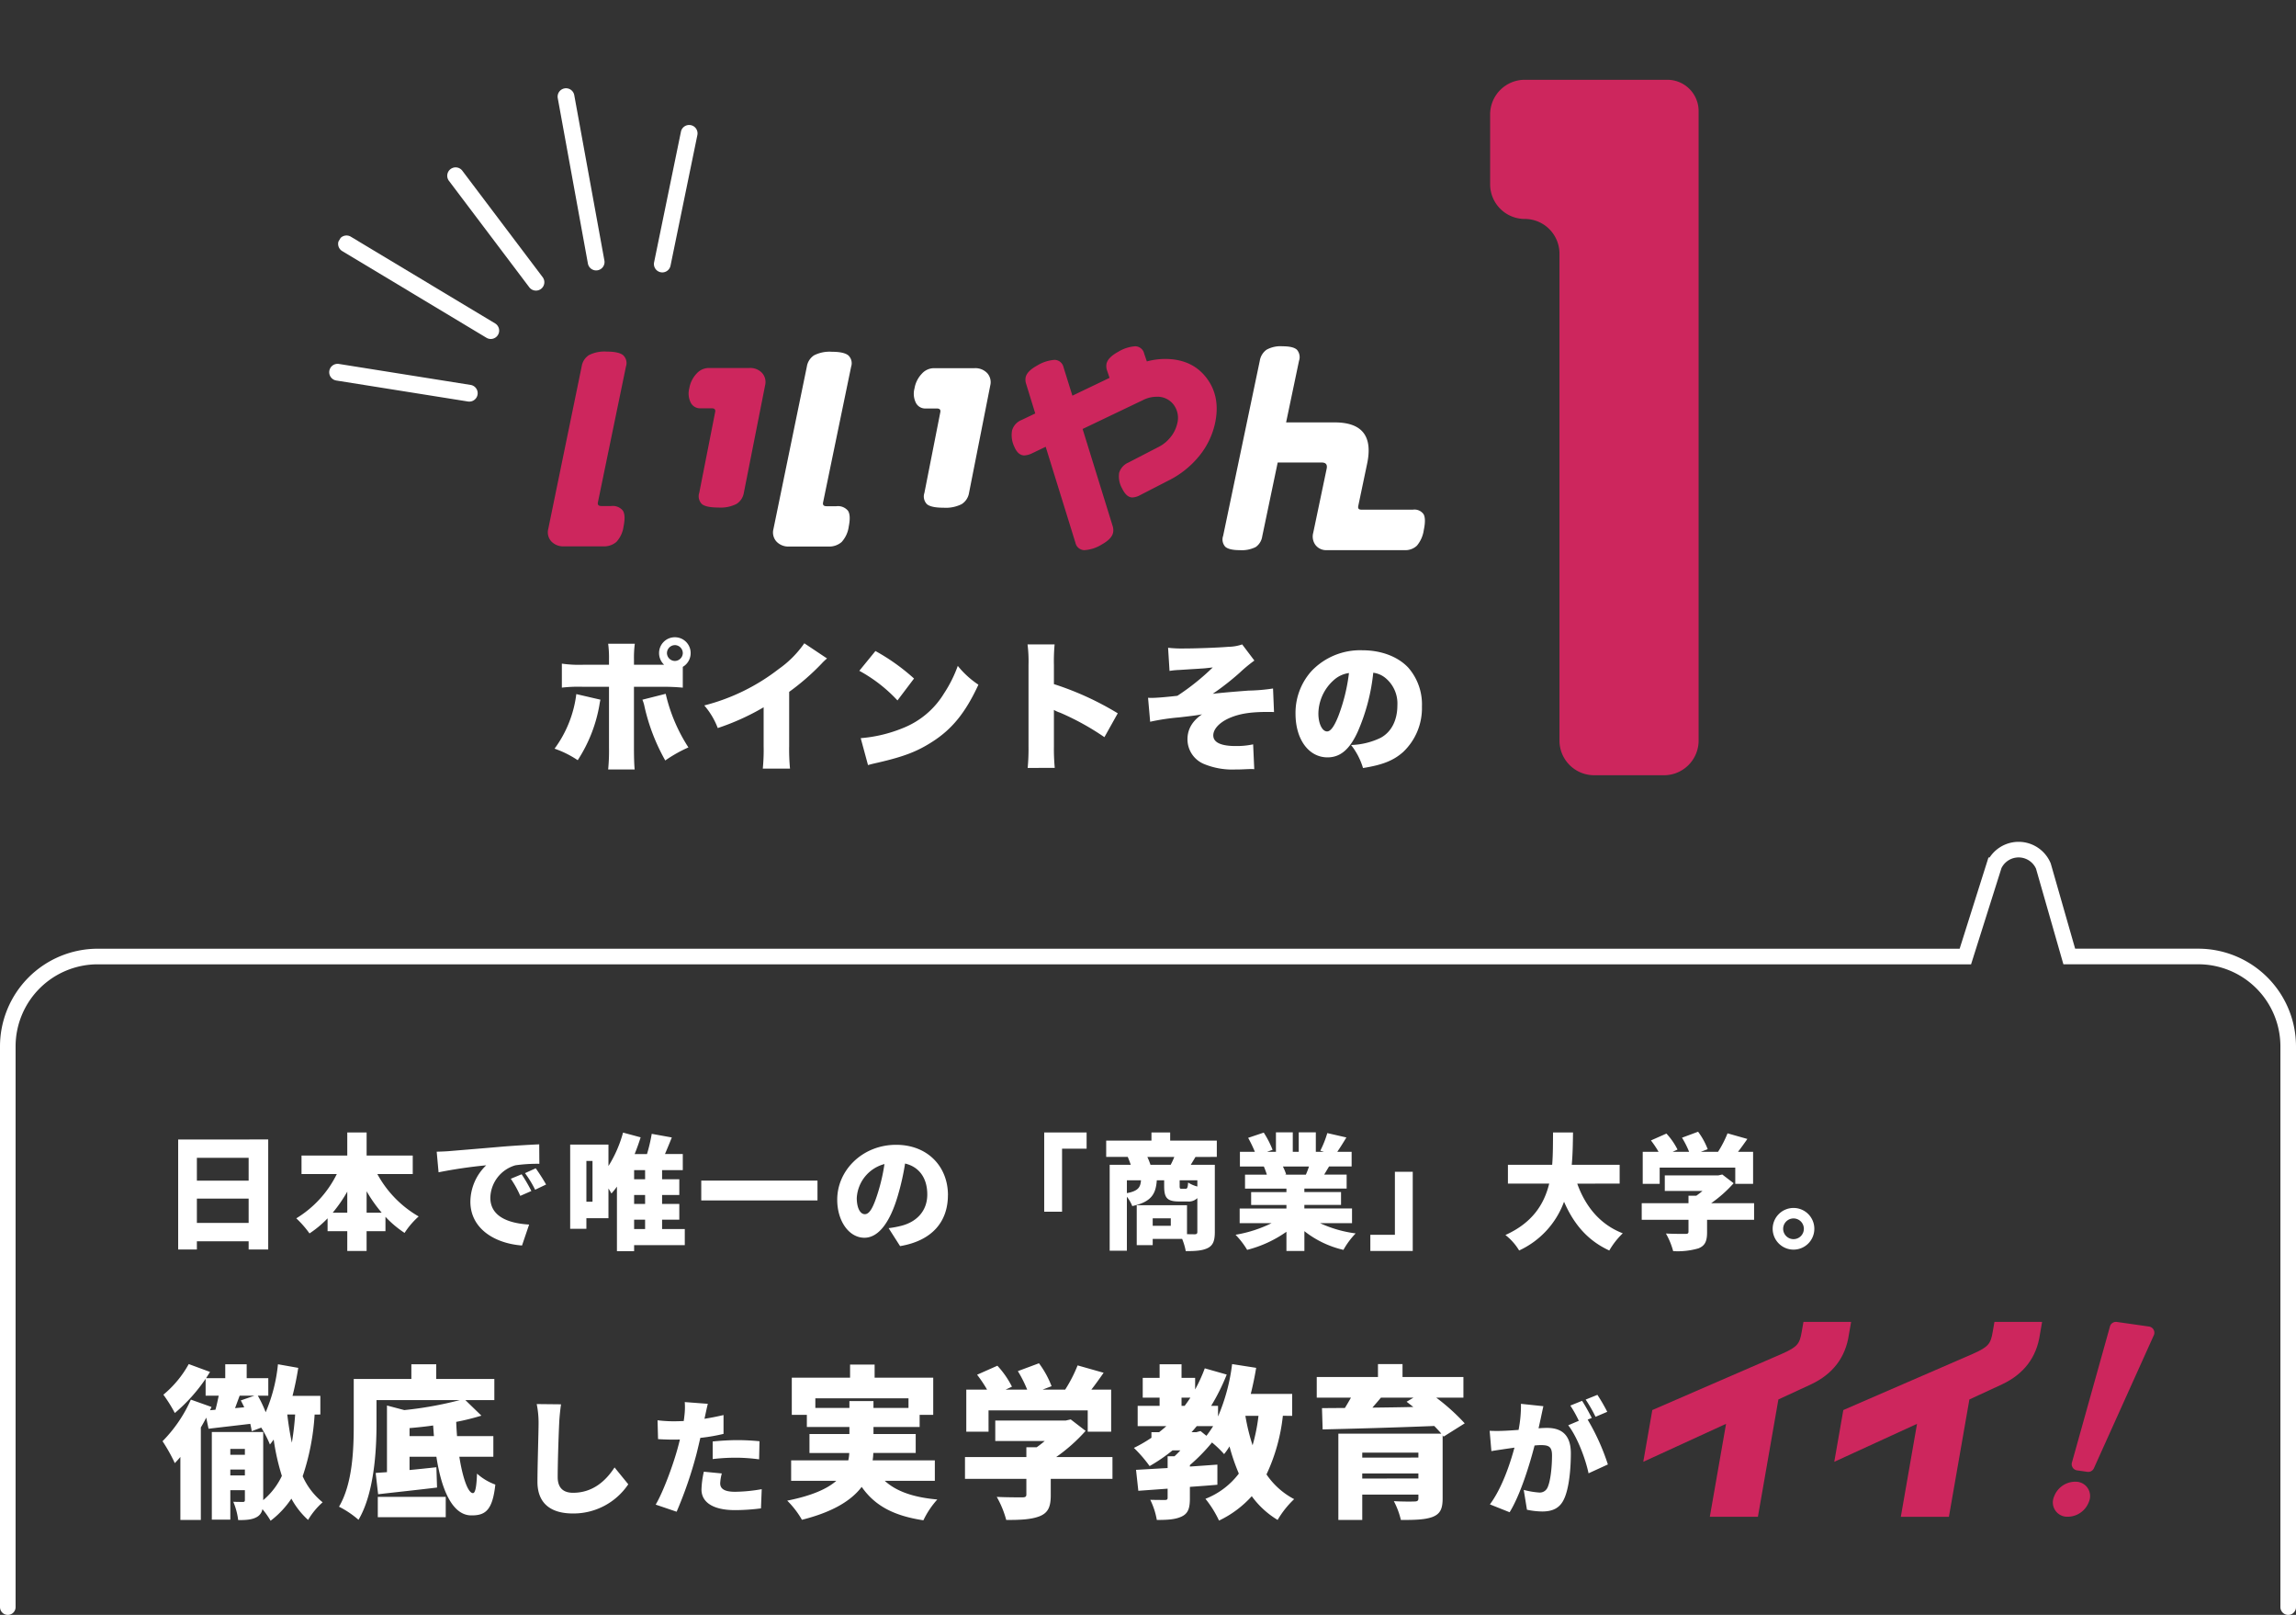 <svg xmlns="http://www.w3.org/2000/svg" width="589.112" height="414.235"><rect width="100%" height="100%" fill="#333333" stroke="none"/><defs><clipPath id="a"><path data-name="長方形 40" fill="#fff" d="M0 0h103.276v76.35H0z"/></clipPath><clipPath id="b"><path data-name="長方形 42" fill="#cd265d" d="M0 0h53.492v178.389H0z"/></clipPath></defs><path data-name="パス 5644" d="M175.195 171.053a4.065 4.065 0 0 0 2.012-3.524 4.033 4.033 0 0 0-4.032-4.068 4.041 4.041 0 0 0-4.068 4.068 4.086 4.086 0 0 0 1.3 2.988h-7.74v-1.332a27.468 27.468 0 0 1 .216-4.068h-6.84a27.351 27.351 0 0 1 .216 4v1.4h-6.588a31.408 31.408 0 0 1-5.508-.288v6.156a36.306 36.306 0 0 1 5.436-.216h6.66v15.732a48.81 48.81 0 0 1-.216 5.472h6.8c-.108-1.044-.18-2.988-.18-5.4v-15.8h6.984a52.089 52.089 0 0 1 5.544.216Zm-2.016-5.58a2.068 2.068 0 0 1 2.016 2.052 2.068 2.068 0 0 1-2.052 2.016 2.06 2.06 0 0 1-2.016-2.016 2.075 2.075 0 0 1 2.052-2.048Zm-25.308 12.568a29.688 29.688 0 0 1-5.58 14 25.356 25.356 0 0 1 5.94 2.956 37.6 37.6 0 0 0 5.58-14.22 11.832 11.832 0 0 1 .252-1.3Zm16.956 1.44a8.777 8.777 0 0 1 .54 1.764 50.478 50.478 0 0 0 5.328 13.824 34.866 34.866 0 0 1 5.94-3.348 42.974 42.974 0 0 1-5.828-13.752Zm41.544-14.472a26.416 26.416 0 0 1-6.552 6.588 52.161 52.161 0 0 1-19.112 9.356 19.33 19.33 0 0 1 3.456 5.8 61.277 61.277 0 0 0 11.772-5.328v9.936a48.912 48.912 0 0 1-.216 5.8h6.984a51.452 51.452 0 0 1-.216-5.832v-13.86a60.344 60.344 0 0 0 8.316-7.236 12.882 12.882 0 0 1 1.4-1.332Zm14.112 7.056a38.448 38.448 0 0 1 9.792 7.6l4.248-5.616a52.518 52.518 0 0 0-9.9-7.056Zm2.232 24.188c.972-.284 1.192-.32 2.592-.644 6.7-1.548 10.116-2.88 14-5.4 5.04-3.24 8.46-7.488 11.736-14.58a23.242 23.242 0 0 1-5.292-4.824 33.143 33.143 0 0 1-3.528 7.056 21.648 21.648 0 0 1-10.544 8.892 36.124 36.124 0 0 1-10.836 2.592Zm47.916.72a52.79 52.79 0 0 1-.216-5.508v-9.36a8.645 8.645 0 0 0 1.62.72 66.731 66.731 0 0 1 11.34 6.264l3.42-6.12a76.358 76.358 0 0 0-16.38-7.488v-4.928a46.546 46.546 0 0 1 .18-5.256h-6.948a34.058 34.058 0 0 1 .252 5.22v20.952a51.382 51.382 0 0 1-.216 5.508Zm29.448-24.876a19.105 19.105 0 0 1 2.448-.244c2.3-.144 2.3-.144 2.808-.18 2.412-.144 2.412-.144 2.772-.18.9-.036 1.116-.072 3.06-.288a59.94 59.94 0 0 1-9.072 7.272c-3.132.36-5.508.54-6.66.54-.18 0-.468 0-.864-.036l.54 6.156a55.637 55.637 0 0 1 7.416-1.116c3.492-.4 4.86-.576 5.9-.792-2.484 1.692-3.744 3.816-3.744 6.408a6.86 6.86 0 0 0 4.068 6.264 19.012 19.012 0 0 0 8.316 1.476c.576 0 1.188 0 1.8-.036 1.692-.072 1.692-.072 2.124-.072a6.654 6.654 0 0 1 .828.036l-.288-6.372a20.1 20.1 0 0 1-4.5.432c-3.78 0-5.724-.936-5.724-2.736 0-1.62 1.584-3.312 4.1-4.428 2.664-1.152 5.436-1.584 10.008-1.584.648 0 .756 0 1.476.036l-.252-6.048a46.849 46.849 0 0 1-6.3.54c-3.348.252-7.236.576-9.18.828a67.3 67.3 0 0 0 6.948-5.436 37.931 37.931 0 0 1 3.744-3.1l-3.132-4.14a11.087 11.087 0 0 1-3.492.612c-2.52.216-8.244.432-11.34.432a31.772 31.772 0 0 1-4.176-.18Zm52.272.468a6.033 6.033 0 0 1 3.024 1.26 8.471 8.471 0 0 1 3.168 7.092c0 3.852-1.548 6.876-4.32 8.352a18.723 18.723 0 0 1-7.56 1.836 17.688 17.688 0 0 1 3.06 5.9c5.04-.792 7.884-1.944 10.332-4.14a15.491 15.491 0 0 0 4.788-11.628 14.314 14.314 0 0 0-3.528-10.008c-2.664-2.808-6.912-4.428-11.736-4.428a17.213 17.213 0 0 0-13.032 5.292 16 16 0 0 0-4.14 10.98c0 6.588 3.384 11.2 8.208 11.2 3.276 0 5.688-2.016 7.776-6.624a50.432 50.432 0 0 0 3.96-15.08Zm-6.228.072a46.675 46.675 0 0 1-2.7 10.98c-1.08 2.736-2.016 4-2.916 4-1.26 0-2.232-2.016-2.232-4.572a11.648 11.648 0 0 1 3.924-8.568 7.2 7.2 0 0 1 3.924-1.836Z" fill="#fff"/><g data-name="グループ 3251"><g data-name="グループ 56"><g data-name="グループ 55" transform="rotate(-59 113.67 -18.372)" clip-path="url(#a)" fill="#fff"><path data-name="パス 156" d="M31.547 47.421a2.151 2.151 0 0 1-2.151-2.151V2.151a2.151 2.151 0 1 1 4.3 0V45.27a2.151 2.151 0 0 1-2.151 2.151"/><path data-name="パス 157" d="M48.152 50.968a2.152 2.152 0 0 1-1.995-2.955l12.79-31.733a2.151 2.151 0 1 1 3.991 1.608l-12.79 31.733a2.153 2.153 0 0 1-2 1.347"/><path data-name="パス 158" d="M58.931 60.807a2.15 2.15 0 0 1 .194-3.036l32.379-28.477a2.151 2.151 0 0 1 2.841 3.231L61.967 61.001a2.15 2.15 0 0 1-3.036-.194"/><path data-name="パス 159" d="M67.234 75.619a2.152 2.152 0 0 1 .9-3.449l32.276-11.354a2.151 2.151 0 1 1 1.429 4.058L69.564 76.228a2.153 2.153 0 0 1-2.33-.609"/><path data-name="パス 160" d="M14.941 50.968a2.153 2.153 0 0 1-2-1.347L.155 17.888a2.151 2.151 0 1 1 3.991-1.608l12.789 31.732a2.152 2.152 0 0 1-1.994 2.956"/></g></g><g data-name="グループ 605"><g data-name="グループ 604"><path data-name="パス 622" d="M160.007 134.973a7.36 7.36 0 0 1-1.82 4.006 4.832 4.832 0 0 1-3.426 1.165h-10.054a4.16 4.16 0 0 1-3.258-1.281 3.466 3.466 0 0 1-.777-3.183l8.575-41.689a4.231 4.231 0 0 1 1.831-2.881 8.722 8.722 0 0 1 4.586-.922q3.087 0 4.221.922a2.747 2.747 0 0 1 .73 2.881l-7.2 34.854c-.128.638.157.957.864.957h2.562a3.321 3.321 0 0 1 2.951 1.151c.528.777.6 2.11.215 4.018m30.854-8.586a4.163 4.163 0 0 1-1.89 2.881 8.989 8.989 0 0 1-4.592.922q-3.218 0-4.29-.893a2.818 2.818 0 0 1-.667-2.91l4.076-20.7c.128-.632-.157-.951-.858-.951h-2.928a2.679 2.679 0 0 1-2.47-1.426 5.263 5.263 0 0 1-.371-3.745 7.229 7.229 0 0 1 1.873-3.745 4.215 4.215 0 0 1 3.049-1.426h10.485a4.165 4.165 0 0 1 3.258 1.275 3.486 3.486 0 0 1 .774 3.186Z" fill="#cd265d"/><path data-name="パス 623" d="M217.782 135.019a7.36 7.36 0 0 1-1.826 4.006 4.817 4.817 0 0 1-3.42 1.165h-10.054a4.16 4.16 0 0 1-3.258-1.281 3.466 3.466 0 0 1-.777-3.183l8.575-41.689a4.231 4.231 0 0 1 1.832-2.881 8.722 8.722 0 0 1 4.585-.922q3.078 0 4.221.922a2.758 2.758 0 0 1 .73 2.881l-7.206 34.854c-.122.638.162.957.87.957h2.562a3.321 3.321 0 0 1 2.951 1.154c.522.777.591 2.11.215 4.018m30.854-8.586a4.181 4.181 0 0 1-1.89 2.881 9 9 0 0 1-4.592.922q-3.226 0-4.3-.893a2.818 2.818 0 0 1-.667-2.91l4.081-20.7c.122-.632-.162-.951-.864-.951h-2.913a2.682 2.682 0 0 1-2.476-1.426 5.235 5.235 0 0 1-.365-3.745 7.144 7.144 0 0 1 1.873-3.745 4.193 4.193 0 0 1 3.044-1.426h10.477a4.186 4.186 0 0 1 3.264 1.275 3.484 3.484 0 0 1 .771 3.175Z" fill="#fff"/><path data-name="パス 624" d="M365.32 135.952a8 8 0 0 1-1.757 4.006 4.293 4.293 0 0 1-3.171 1.159h-19.938a3.456 3.456 0 0 1-2.893-1.275 3.649 3.649 0 0 1-.615-3.16l3.45-16.447c.22-1.067-.2-1.594-1.264-1.594h-11.3l-3.964 18.929a4.044 4.044 0 0 1-1.67 2.748 7.944 7.944 0 0 1-4.1.8q-2.722 0-3.7-.858a2.78 2.78 0 0 1-.562-2.818l9.4-44.884a4.339 4.339 0 0 1 1.728-2.846 7.419 7.419 0 0 1 4.093-.887q2.774 0 3.716.893a2.9 2.9 0 0 1 .528 2.847l-3.31 15.786h12.481q10.531 0 8.313 10.569l-2.277 10.858c-.133.638.116.951.748.951h13.316a2.849 2.849 0 0 1 2.684 1.159q.67 1.157.064 4.064" fill="#fff"/><path data-name="パス 625" d="M311.71 108.786a20 20 0 0 1-3.948 8.1 23.876 23.876 0 0 1-8.072 6.439l-7.1 3.652a4.719 4.719 0 0 1-2.023.626c-1.026 0-1.919-.777-2.667-2.336a6.182 6.182 0 0 1-.742-3.994 4.179 4.179 0 0 1 2.36-2.62l7.5-3.878a9.333 9.333 0 0 0 3.264-2.568 8.591 8.591 0 0 0 1.768-3.536 5.642 5.642 0 0 0-.903-4.846 5.193 5.193 0 0 0-4.435-2.052 7.7 7.7 0 0 0-3.449.858l-15.485 7.407 7.7 24.865a3.409 3.409 0 0 1 .11 1.768c-.243 1.061-1.217 2.07-2.939 3.02a9.5 9.5 0 0 1-4.4 1.426 2.373 2.373 0 0 1-2.307-1.878l-7.637-24.639-3.455 1.658a5.321 5.321 0 0 1-2.012.567q-1.652 0-2.615-2.3a6.827 6.827 0 0 1-.539-4.139 4.106 4.106 0 0 1 2.487-2.678l3.455-1.652-2.3-7.473a3.4 3.4 0 0 1-.157-1.826q.365-1.591 3-3.02a9.785 9.785 0 0 1 4.4-1.426 2.389 2.389 0 0 1 2.313 1.884l2.273 7.3 9.535-4.57-.615-1.826a3.384 3.384 0 0 1-.157-1.82q.372-1.602 2.972-3.028a9.677 9.677 0 0 1 4.373-1.426 2.383 2.383 0 0 1 2.313 1.884l.684 1.994a18.695 18.695 0 0 1 4.65-.632q6.957 0 10.667 4.881t2.133 11.834" fill="#cd265d"/></g></g><g data-name="グループ 755"><g data-name="グループ 66" clip-path="url(#b)" transform="translate(382.341 20.464)"><path data-name="パス 169" d="M44.6 178.389H26.684a8.894 8.894 0 0 1-8.894-8.889V44.6a8.9 8.9 0 0 0-8.9-8.9A8.894 8.894 0 0 1 0 26.808V8.894A8.894 8.894 0 0 1 8.894 0h36.574a8.024 8.024 0 0 1 8.024 8.024V169.5a8.894 8.894 0 0 1-8.894 8.894" fill="#cd265d"/></g></g><g data-name="グループ 3036"><path data-name="パス 5645" d="M50.516 313.693v-6.24h13.28v6.24Zm13.28-16.7v5.856h-13.28v-5.856Zm-18.08-4.7v28.216h4.8v-2.112h13.28v2.112h5.024v-28.224Zm48.352 18.776v-5.5a36.044 36.044 0 0 0 3.872 5.5Zm-8.7 0a36.8 36.8 0 0 0 3.736-5.408v5.408Zm20.536-9.916v-4.74H94.068v-5.92h-4.964v5.92h-11.74v4.74h9.056a27.523 27.523 0 0 1-10.4 11.36 26.03 26.03 0 0 1 3.392 3.872 26.616 26.616 0 0 0 4.64-3.872v3.3h5.052v5.08h4.96v-5.088h4.84v-3.68a27.028 27.028 0 0 0 4.9 4.128 20.857 20.857 0 0 1 3.616-4.224 27.931 27.931 0 0 1-10.6-10.876Zm6.144-5.728.48 5.28a122.929 122.929 0 0 1 12.224-1.792 13.06 13.06 0 0 0-4.06 9.34c0 6.816 6.112 10.688 13.248 11.232l1.824-5.376c-5.536-.32-9.952-2.176-9.952-6.88a8.884 8.884 0 0 1 6.432-8.32 40.359 40.359 0 0 1 6.144-.384l-.032-4.992c-2.336.1-6.112.32-9.312.576-5.856.512-10.688.9-13.7 1.152-.604.064-2.012.128-3.292.16Zm21.796 5.788-2.784 1.152a25.707 25.707 0 0 1 2.432 4.388l2.848-1.248a42.409 42.409 0 0 0-2.496-4.292Zm3.616-1.536-2.756 1.248a26.8 26.8 0 0 1 2.6 4.256l2.816-1.344a51.329 51.329 0 0 0-2.66-4.16Zm25.244 13.184h2.816v2.4h-2.816Zm2.82-10.368h-2.82v-2.34h2.816Zm0 6.336h-2.82v-2.3h2.816Zm-13.5-.576h-1.568v-10.464h1.568Zm23.68 7.008h-5.824v-2.4h4.416v-4.032h-4.416v-2.3h4.416v-4.036h-4.416v-2.34h5.312v-4.128h-4.576a192.693 192.693 0 0 0 1.76-4.256l-5.152-.928a42.971 42.971 0 0 1-1.216 5.184h-3.168a57.408 57.408 0 0 0 1.536-4.288l-4.512-1.216a31.961 31.961 0 0 1-3.744 8.576v-5.5h-9.824v21.6h4.16v-2.72h5.664v-7.616c.32.48.576.96.768 1.28a19.94 19.94 0 0 0 1.408-1.76v16.544h4.408v-1.536h13Zm4.224-12.416v5.088h29.824v-5.088Zm63.3 3.712c0-7.264-5.152-12.9-13.312-12.9-8.544 0-15.1 6.464-15.1 14.08 0 5.472 3.008 9.76 6.976 9.76 3.776 0 6.656-4.288 8.544-10.688a63.684 63.684 0 0 0 1.888-8.352c3.68.864 5.7 3.808 5.7 7.936 0 4.224-2.72 7.072-6.784 8.064a24.35 24.35 0 0 1-3.136.576l2.944 4.608c8.304-1.404 12.272-6.332 12.272-13.088Zm-23.392.672a9.541 9.541 0 0 1 7.1-8.64 47.5 47.5 0 0 1-1.632 7.2c-1.156 3.712-2.116 5.664-3.4 5.664-1.116 0-2.076-1.44-2.076-4.224Zm58.968-16.736h-10.88v20.32h4.58v-16.16h6.3Zm16.384 8.288a16.439 16.439 0 0 0-.8-2.016h6.916a19.354 19.354 0 0 1-.928 2.016Zm12.032 5.572a8.208 8.208 0 0 1-2.368-1.024c-.1 1.376-.224 1.6-.672 1.6h-.992c-.448 0-.512-.064-.512-.8v-1.376h4.544Zm-18.08-1.6h3.616c-.128 1.76-.672 2.752-3.616 3.3Zm11.264 11.676h-4.64v-1.92h4.64Zm11.808-17.664v-4.192h-11.968v-2.08h-4.8v2.08h-11.616v4.192h5.536c.256.608.544 1.344.768 2.016h-5.408v22.048h4.416v-13.856a9.341 9.341 0 0 1 1.376 2.4c5.024-1.088 6.048-3.2 6.3-6.624h1.888v1.44c0 2.976.64 4 3.808 4h2.176a3.128 3.128 0 0 0 2.528-.864v8.672c0 .448-.192.608-.7.608-.32 0-1.088 0-1.952-.032v-7.42h-12.9v10.236h4.1v-1.6h7.552a16.065 16.065 0 0 1 .928 3.136c2.464 0 4.256-.1 5.664-.8 1.376-.7 1.792-1.952 1.792-4.064v-17.28h-6.176c.352-.576.768-1.248 1.216-2.016Zm23.648 2.464a20.029 20.029 0 0 1-.8 2.08h-5.44l.384-.064a13.561 13.561 0 0 0-.832-2.016Zm11.044 14.524v-3.772h-12.228v-.9h9.408v-3.3h-9.408v-.9h10.848v-3.584h-5.76c.384-.64.8-1.344 1.248-2.08h5.792v-3.764h-3.68c.7-1.024 1.5-2.3 2.336-3.68l-4.9-1.12a25.978 25.978 0 0 1-1.792 4.512l.96.288h-2.112v-4.992h-4.384v4.992h-1.528v-4.992h-4.32v4.992h-2.3l1.44-.512a24.2 24.2 0 0 0-2.272-4.416l-4 1.344a33.421 33.421 0 0 1 1.728 3.584h-3.84v3.776h6.144a19.955 19.955 0 0 1 .768 2.08h-5.6v3.584h10.624v.9h-9.056v3.3h9.056v.9h-12v3.76h8.192a33.371 33.371 0 0 1-9.248 2.976 21.177 21.177 0 0 1 2.976 3.872 30.559 30.559 0 0 0 10.08-4.64v4.932h4.608v-5.088a25.359 25.359 0 0 0 10.016 4.8 20.393 20.393 0 0 1 3.136-4.224 31.124 31.124 0 0 1-9.132-2.628Zm4.7 7.136h10.88v-20.316h-4.58v16.16h-6.3Zm63.968-17.28v-4.832h-12.288c.256-2.816.288-5.632.32-8.288h-5.12c-.032 2.656 0 5.472-.224 8.288h-11.356v4.832h10.592c-1.28 5.216-4.224 10.016-11.232 13.184a14.564 14.564 0 0 1 3.52 3.968 22.114 22.114 0 0 0 11.52-12.508c2.46 5.664 5.98 9.92 11.612 12.512a20.07 20.07 0 0 1 3.456-4.412c-5.888-2.272-9.6-6.944-11.68-12.736Zm10.272-4.1h19.392v4.16h4.576v-8.216h-3.872c.8-1.024 1.6-2.144 2.4-3.3l-5.088-1.44a27.753 27.753 0 0 1-2.432 4.736h-4.416l1.76-.672a18.434 18.434 0 0 0-2.464-4.48l-4.128 1.536a23.933 23.933 0 0 1 1.824 3.616h-4.224l1.248-.576a17.589 17.589 0 0 0-2.848-4.1l-3.968 1.76a25.671 25.671 0 0 1 1.952 2.912h-4.064v8.224h4.352Zm24.224 9.12H439.06a33.344 33.344 0 0 0 5.76-5.12l-2.912-2.24-.992.224h-13.76v4h9.664c-.48.416-1.024.832-1.568 1.216h-2.016v1.92h-12v4.264h12v3.04c0 .448-.192.576-.832.576s-3.168 0-4.96-.1a18.913 18.913 0 0 1 1.86 4.516 19.085 19.085 0 0 0 6.464-.7c1.724-.672 2.236-1.86 2.236-4.132v-3.2h12.064Zm10.112 1.224a5.354 5.354 0 0 0-5.344 5.344 5.354 5.354 0 0 0 5.344 5.344 5.333 5.333 0 0 0 5.344-5.344 5.333 5.333 0 0 0-5.344-5.344Zm0 8a2.67 2.67 0 0 1-2.656-2.656 2.67 2.67 0 0 1 2.656-2.656 2.649 2.649 0 0 1 2.656 2.656 2.649 2.649 0 0 1-2.656 2.656ZM75.728 362.837a71.237 71.237 0 0 1-.84 7.224c-.5-2.31-.882-4.746-1.176-7.224Zm-16.632 15.624v-1.508h3.738v1.512Zm3.738-6.8v1.512h-3.738v-1.52Zm-2.52-10.462 1.176-3.192h3.78l-3.486 1.218q.441.819.882 1.764Zm21.882 1.638v-4.784h-7.14a77.588 77.588 0 0 0 1.47-7.182l-5.208-.924a41.568 41.568 0 0 1-3.15 12.306 30.211 30.211 0 0 0-2.016-4.242h2.688v-4.498h-5.544v-3.57h-5.5v3.57H52.88c.336-.546.672-1.05 1.008-1.6l-5.46-2.016a27.314 27.314 0 0 1-6.51 7.856 36.622 36.622 0 0 1 2.94 4.7 43.316 43.316 0 0 0 7.9-8.778v4.326h3.36c-.252 1.176-.5 2.436-.84 3.612l-1.386.126.378-.84-5.296-1.884a35.724 35.724 0 0 1-7.27 10.668 42.618 42.618 0 0 1 3.15 5.628c.462-.5.966-1.008 1.428-1.6v16.17h5.25v-23.728q.756-1.26 1.386-2.52l.588 2.856c3.108-.378 6.888-.8 10.71-1.26.168.672.294 1.344.378 1.89l2.436-.924a28.5 28.5 0 0 1 2.226 4.326c.336-.378.63-.8.966-1.26a58.543 58.543 0 0 0 2.1 9.324 18.3 18.3 0 0 1-4.788 6.216v-17.47H54.35v22.47h4.746v-7.56h3.738v2.52c0 .378-.126.5-.5.5-.336 0-1.47 0-2.478-.042a17.376 17.376 0 0 1 1.26 4.7c2.058 0 3.612-.084 4.872-.84a2.851 2.851 0 0 0 1.344-1.974 21.08 21.08 0 0 1 2.1 2.982 23.5 23.5 0 0 0 5.334-5.67 20.4 20.4 0 0 0 4.284 5.46 18.918 18.918 0 0 1 3.734-4.524 17.974 17.974 0 0 1-5.124-6.678 60.872 60.872 0 0 0 3.066-15.834Zm14.742 26.334h17.43v-5.208h-17.43Zm8.148-20.79v-2.058c1.974-.168 4.032-.378 6.048-.672.084.924.126 1.848.21 2.73Zm21.5 5.292v-5.292h-9.32c-.084-1.218-.168-2.436-.21-3.654a60.713 60.713 0 0 0 6.468-1.6l-4.12-3.986h7.434v-5.418h-14.906v-3.78h-6.384v3.78H90.764v11.676c0 6.216-.252 15.12-3.78 21.084a24.216 24.216 0 0 1 5 3.36c3.948-6.636 4.62-17.43 4.62-24.444v-6.258h21.376a94.787 94.787 0 0 1-14.238 2.562l-4.452-1.176v17.094c-1.05.084-2.016.126-2.9.21l.63 5.46c4.284-.5 9.912-1.092 15.12-1.722l-.168-5.208c-2.268.252-4.62.5-6.888.714v-3.4h6.89c1.3 8.568 4.158 15.036 8.946 15.036 3.654.042 5.46-1.344 6.174-7.9a14.313 14.313 0 0 1-4.7-2.814c-.126 3.318-.42 5-1.05 5-1.26 0-2.646-3.948-3.486-9.324Zm17.362-13.452-6.24-.064a23.62 23.62 0 0 1 .48 4.928c0 2.4-.288 10.976-.288 15.008 0 5.6 3.488 8.128 9.088 8.128a16.941 16.941 0 0 0 14.216-7.488l-3.52-4.32c-2.336 3.584-5.7 6.5-10.656 6.5-2.176 0-3.936-.96-3.936-4.032 0-3.52.224-10.432.384-13.792.06-1.412.252-3.364.476-4.868Zm41.256 17.732-4.608-.448a22.992 22.992 0 0 0-.608 4.576c0 3.264 2.976 5.28 8.576 5.28a52.827 52.827 0 0 0 6.688-.448l.192-4.928a40.919 40.919 0 0 1-6.848.672c-2.816 0-3.808-.832-3.808-2.176a11.51 11.51 0 0 1 .416-2.528Zm-3.588-17.86-5.92-.448a17.565 17.565 0 0 1-.1 3.584c-.032.384-.1.8-.16 1.28-.9.032-1.728.064-2.592.064a33.459 33.459 0 0 1-4.128-.256l.128 4.832a63.8 63.8 0 0 0 3.968.128c.512 0 1.056 0 1.632-.032-.16.768-.384 1.536-.576 2.272-1.216 4.448-3.744 11.264-5.632 14.432l5.376 1.824a104.829 104.829 0 0 0 5.12-14.912c.32-1.28.64-2.656.96-4.032a46.043 46.043 0 0 0 5.952-1.024v-4.832q-2.448.576-4.9.96a4.364 4.364 0 0 0 .128-.544c.168-.736.488-2.304.744-3.296Zm1.248 9.66v4.512a49.76 49.76 0 0 1 6.34-.348 47.146 47.146 0 0 1 5.568.416l.1-4.64a58.391 58.391 0 0 0-5.664-.288c-2.088 0-4.488.16-6.344.348Zm26.34-8.6v-2.474h23.9v2.474h-8.988v-1.76h-6.172v1.76Zm30.66 18.69v-5.25h-15.96a14.359 14.359 0 0 0 .168-1.89h10.882v-4.868h-10.836v-1.806h11.844v-3.108h3.486v-9.534h-15.036v-3.36h-6.3v3.36H203.16v9.534h3.864v3.108h10.92v1.806h-10.248v4.872h10.208a9.724 9.724 0 0 1-.252 1.89h-14.66v5.25h11.592c-2.352 2.058-6.258 3.822-12.6 5.082a23.008 23.008 0 0 1 3.78 4.914c7.98-2.016 12.684-4.956 15.33-8.442 3.318 4.746 8.064 7.392 15.834 8.568a21.946 21.946 0 0 1 3.57-5.334c-6.174-.546-10.542-2.1-13.482-4.788Zm13.776-18.06h25.452v5.46h6.012v-10.79h-5.082c1.05-1.344 2.1-2.814 3.15-4.326l-6.678-1.89a36.423 36.423 0 0 1-3.19 6.216h-5.8l2.31-.882a24.2 24.2 0 0 0-3.234-5.88l-5.418 2.016a31.416 31.416 0 0 1 2.394 4.746h-5.544l1.638-.756a23.085 23.085 0 0 0-3.738-5.376l-5.208 2.31a33.69 33.69 0 0 1 2.562 3.822h-5.334v10.794h5.712Zm31.798 11.97H270.99a43.764 43.764 0 0 0 7.56-6.72l-3.822-2.94-1.3.294h-18.06v5.25h12.684a27.784 27.784 0 0 1-2.058 1.6h-2.646v2.516h-15.75v5.59h15.75v3.99c0 .588-.252.756-1.092.756s-4.158 0-6.51-.126a24.822 24.822 0 0 1 2.436 5.922c3.444 0 6.258-.084 8.484-.924 2.268-.882 2.94-2.436 2.94-5.418v-4.2h15.834Zm37.466-10.58a46.259 46.259 0 0 1-1.512 7.56 51.012 51.012 0 0 1-1.848-7.56Zm-15.96 4.2h-1.22c.462-.5.882-1.008 1.344-1.554h4.2a28.533 28.533 0 0 1-1.722 2.478l-1.512-1.218Zm-3.78-8.862h2.268a37.456 37.456 0 0 1-1.47 2.1h-.8Zm28.39 4.662v-5.628h-10.626q.819-3.276 1.386-6.678l-6.174-.966a49.231 49.231 0 0 1-3.612 13.44v-2.73h-1.764a52.884 52.884 0 0 0 3.99-8.022l-5.628-1.6a39.618 39.618 0 0 1-2.478 5.418v-2.978h-3.486v-3.486h-5.628v3.486h-4.33v5.082h4.326v2.1h-5.626v5.208h7.35c-.588.546-1.218 1.05-1.848 1.554h-1.972v1.428a36.768 36.768 0 0 1-4.494 2.6 34.439 34.439 0 0 1 4.032 4.662 42.875 42.875 0 0 0 5.88-4.032h2.016q-.756.819-1.512 1.512h-1.764v3.024c-3.024.168-5.8.336-8.106.462l.588 5.376 7.518-.546v2.31c0 .462-.168.588-.714.588-.5 0-2.352 0-3.738-.042a19.077 19.077 0 0 1 1.68 5.166c2.646 0 4.7-.084 6.384-.882s2.1-2.184 2.1-4.662v-2.94c2.352-.168 4.746-.336 7.056-.546v-5.162c-2.31.168-4.7.336-7.056.5v-.378a46.08 46.08 0 0 0 5.67-5.8 27.2 27.2 0 0 1 3.108 2.982 16.6 16.6 0 0 0 1.386-1.974 52.168 52.168 0 0 0 2.394 6.972 19.7 19.7 0 0 1-8.568 6.468 27.359 27.359 0 0 1 3.486 5.586 26.808 26.808 0 0 0 8.4-6.258 22.479 22.479 0 0 0 6.636 6.09 23.969 23.969 0 0 1 4.242-5.334 19.492 19.492 0 0 1-7.1-6.342 47.128 47.128 0 0 0 4.2-15.036Zm31.122-4.662-1.764 1.05c.546.42 1.134.882 1.722 1.344-3.57.084-7.14.126-10.5.168.714-.84 1.47-1.68 2.184-2.562Zm-13.146 20.748v-1.306h14.406v1.3Zm14.406-6.636v1.26H349.53v-1.26Zm11.886-7.518a53.075 53.075 0 0 0-7.308-6.594h6.972v-5.292h-15.624v-3.318h-6.3v3.318h-15.708v5.292h8.778c-.5.882-1.008 1.764-1.554 2.646l-5.88.042.168 5.46c7.35-.168 18.27-.462 28.644-.882.672.714 1.3 1.344 1.806 1.974h-26.418v22.134h6.132v-6.51h14.406v.966c0 .588-.252.8-1.008.8-.63.042-3.486.042-5.292-.084a20.338 20.338 0 0 1 1.806 4.83c3.444 0 6.09-.042 8.064-.756 1.974-.756 2.646-2.016 2.646-4.746v-16.214l.252.336Zm20.186-4.4-5.76-.608a32.394 32.394 0 0 1-.608 6.688c-1.44.1-2.752.192-3.68.224a36.527 36.527 0 0 1-3.744 0l.448 5.216c1.056-.192 2.912-.448 3.936-.608.448-.064 1.152-.16 1.984-.288-1.184 4.384-3.264 10.464-6.3 14.56l5.056 2.016c2.72-4.384 5.12-12.128 6.4-17.12q.96-.1 1.536-.1c1.984 0 2.944.288 2.944 2.624 0 2.976-.384 6.72-1.184 8.32a2.166 2.166 0 0 1-2.176 1.216 20.812 20.812 0 0 1-3.9-.672l.832 5.088a19.45 19.45 0 0 0 3.9.448c2.592 0 4.48-.8 5.568-3.1 1.376-2.816 1.792-8.064 1.792-11.808 0-4.8-2.432-6.528-6.112-6.528-.576 0-1.312.032-2.176.1.192-.832.384-1.728.576-2.592.188-.904.444-2.12.664-3.08Zm13.856-2.912-3.008 1.216a35.7 35.7 0 0 1 2.528 4.416l3.008-1.28a45.675 45.675 0 0 0-2.528-4.356Zm-3.936 1.536-3.008 1.216a30.63 30.63 0 0 1 2.176 3.9l-2.72 1.152c2.3 2.944 4.448 8.608 5.216 12.32l4.96-2.272a56.684 56.684 0 0 0-5.184-11.492l1.056-.448c-.576-1.116-1.696-3.196-2.496-4.38Z" fill="#fff"/><g data-name="グループ 413"><path data-name="パス 153" d="M2 412.236V268.367a23.078 23.078 0 0 1 23.01-23.01h479.266l7.396-23.408a6.9 6.9 0 0 1 12.62.2l6.646 23.2h33.164a23.078 23.078 0 0 1 23.01 23.018v143.869" fill="none" stroke="#fff" stroke-linecap="round" stroke-miterlimit="10" stroke-width="4"/></g><g data-name="グループ 758" fill="#cd265d"><path data-name="パス 680" d="M462.277 341.681c-.522 2.986-1.021 3.8-5.118 5.608l-33.206 14.402-2.319 13.276 21.24-9.742-4.165 23.842h12.338l5.255-30.093 8.39-3.88c5.586-2.627 8.857-6.933 9.7-12.764l.572-3.258h-12.23Z"/><path data-name="パス 681" d="m511.74 339.076-.454 2.6c-.522 2.986-1.025 3.8-5.118 5.613l-33.206 14.4-2.322 13.278 21.236-9.738-4.161 23.847h12.338l5.255-30.1 8.385-3.88c5.59-2.627 8.862-6.933 9.706-12.764l.567-3.258Z"/><path data-name="パス 682" d="M527.032 383.902a5.814 5.814 0 0 1 5.981-3.805 3.677 3.677 0 0 1 2.98 5.084 5.835 5.835 0 0 1-6.055 3.849 3.674 3.674 0 0 1-2.906-5.127"/><path data-name="パス 683" d="m535.576 377.542-2.641-.376a1.6 1.6 0 0 1-1.331-1.954l9.808-35.081a1.6 1.6 0 0 1 1.729-1.038l8.258 1.177a1.6 1.6 0 0 1 1.279 2.129l-15.443 34.268a1.6 1.6 0 0 1-1.661.875"/></g></g></g></svg>